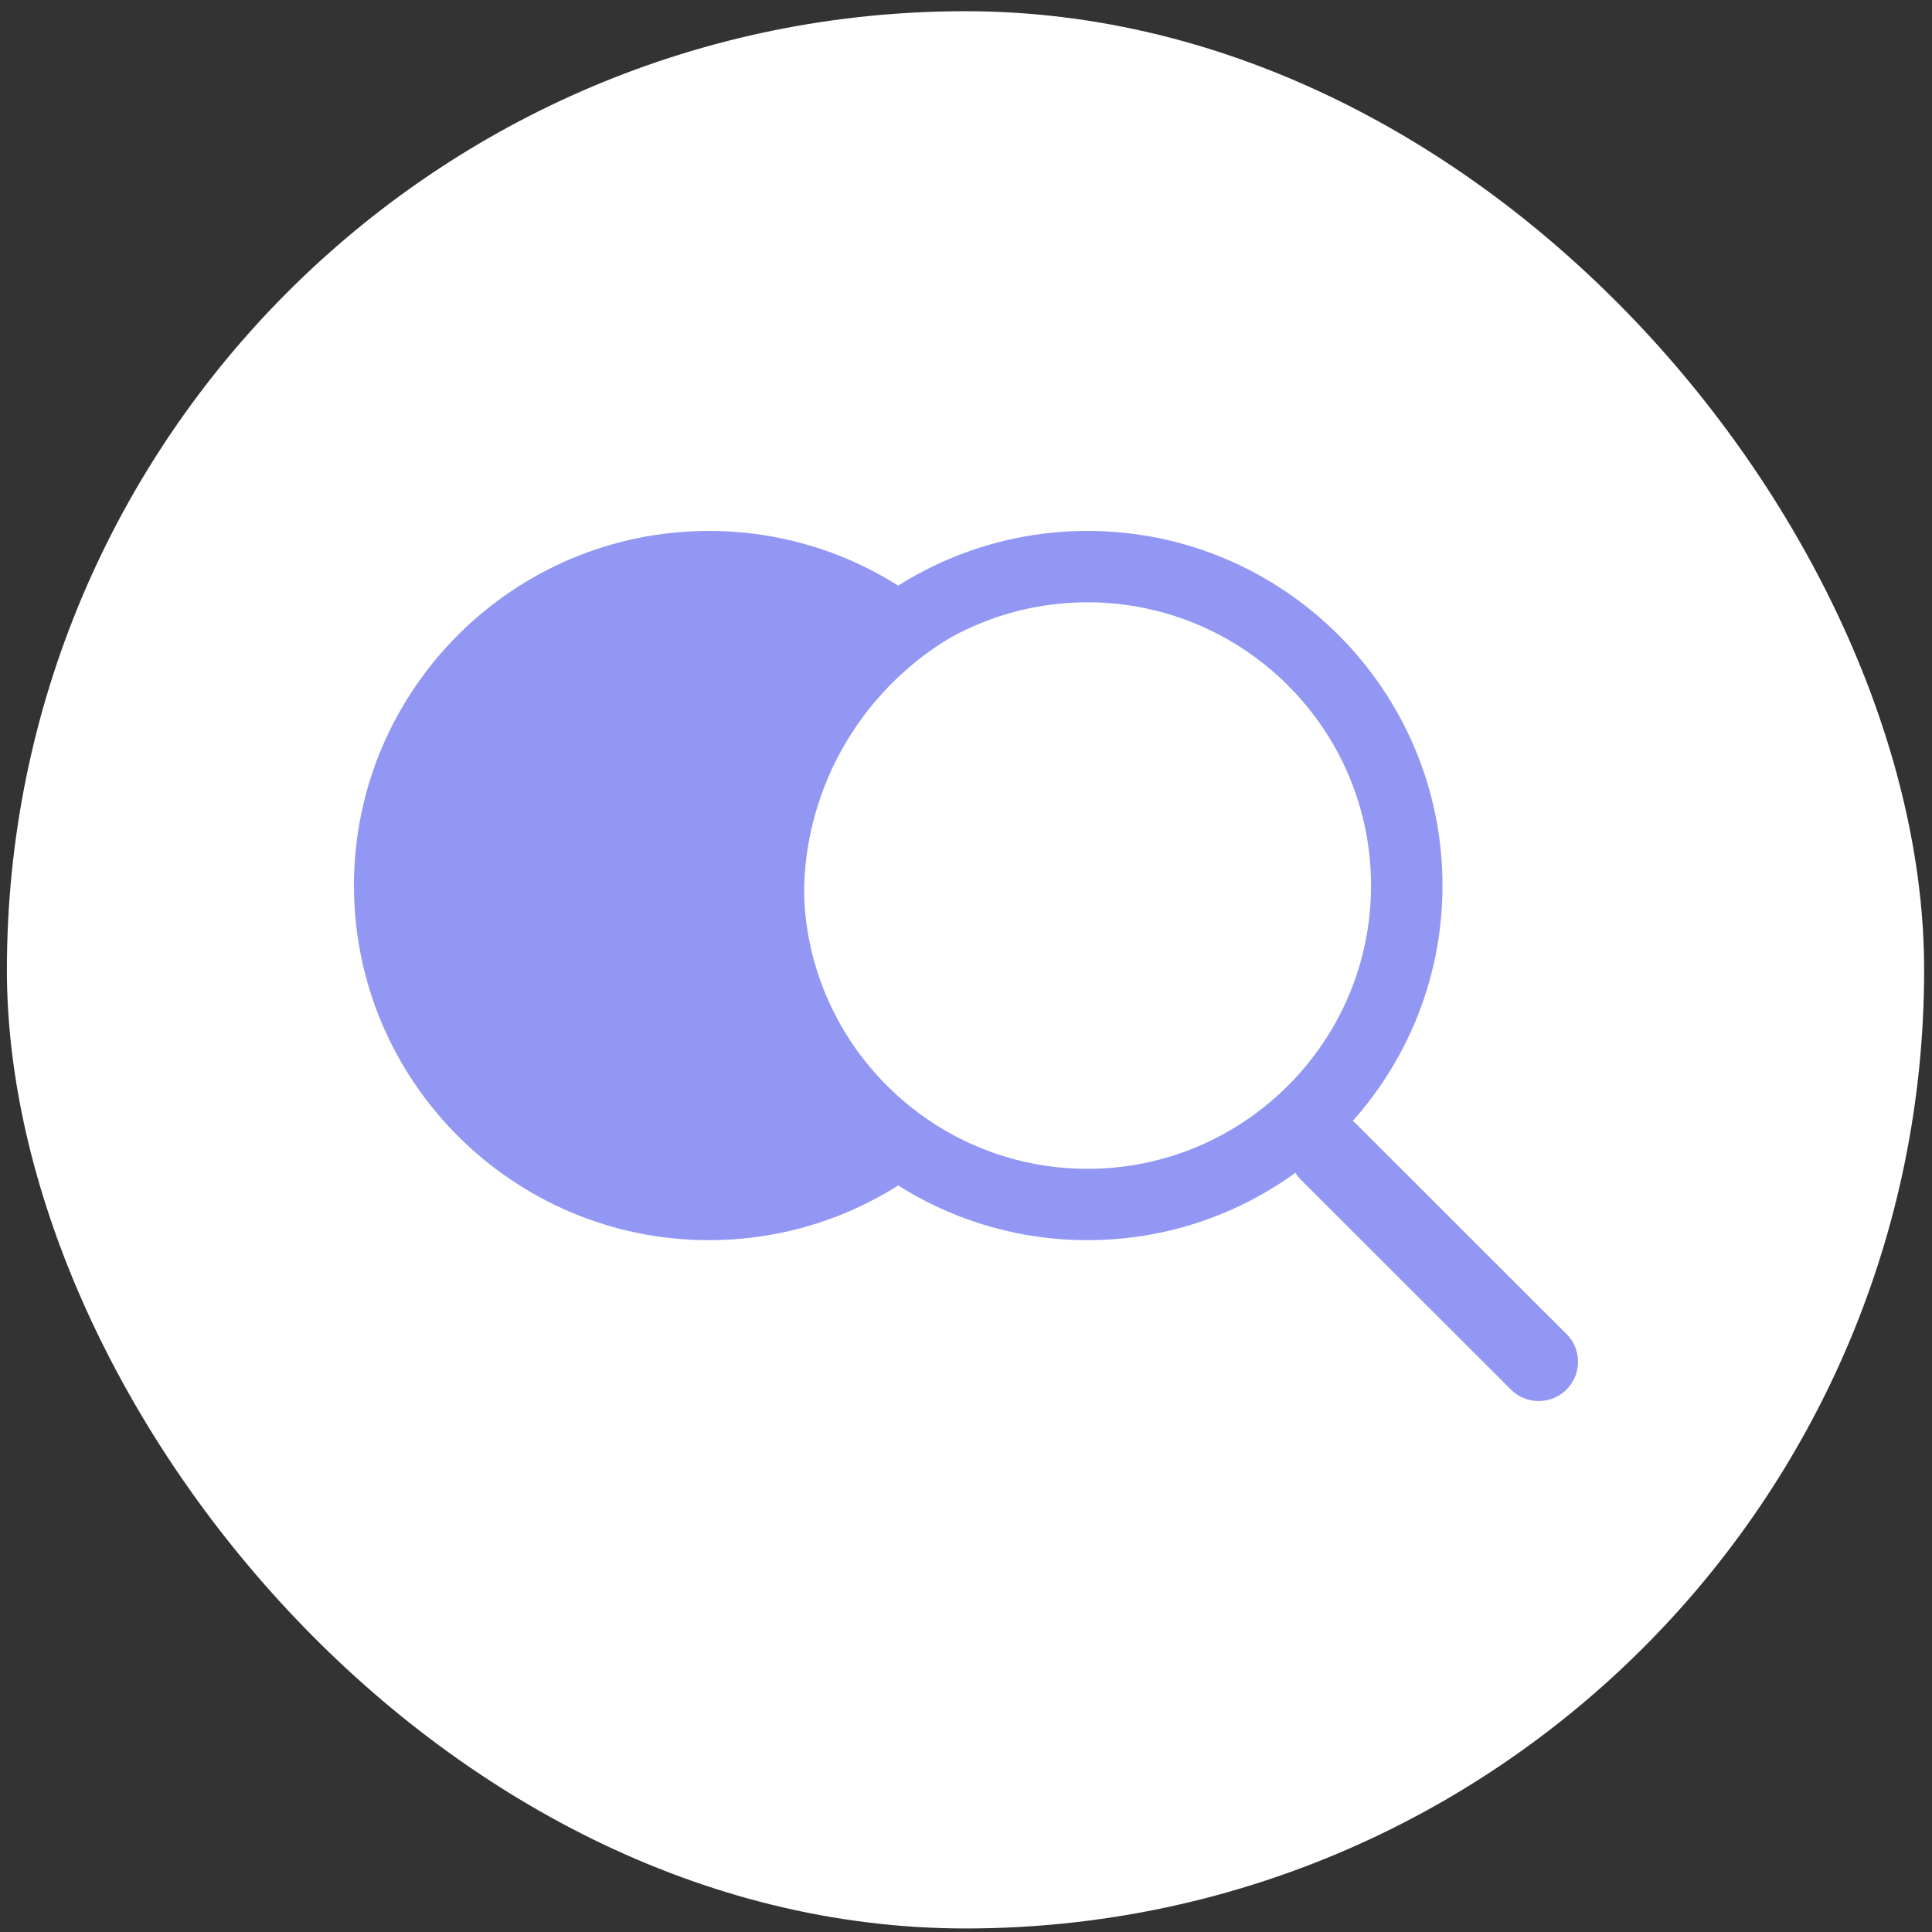 <svg width="131" height="131" viewBox="0 0 131 131" fill="none" xmlns="http://www.w3.org/2000/svg">
<rect x="0" y="0" width="131" height="131" fill="#333333" stroke="none"/>
<rect x="0.467" y="0.76" width="130" height="130" rx="65" fill="white"/>
<g clip-path="url(#clip0_4189_21774)">
<path d="M54.512 60.739C54.512 53.089 58.726 46.423 64.96 42.928C60.611 38.647 54.645 36 48.071 36C34.799 36 24 46.787 24 60.045C24 73.303 34.799 84.09 48.071 84.09C54.199 84.09 59.798 81.79 64.051 78.01C58.319 74.394 54.512 68.011 54.512 60.739Z" fill="#9297F4"/>
<path d="M73.737 84.09C60.465 84.09 49.666 73.303 49.666 60.045C49.666 46.787 60.465 36 73.737 36C87.009 36 97.808 46.787 97.808 60.045C97.808 73.303 87.009 84.09 73.737 84.09ZM73.737 40.84C63.135 40.84 54.51 49.456 54.51 60.047C54.51 70.637 63.135 79.253 73.737 79.253C84.339 79.253 92.964 70.637 92.964 60.047C92.964 49.456 84.339 40.84 73.737 40.84Z" fill="#9297F4"/>
<path d="M106.222 90.459L91.978 76.23C90.941 75.194 89.255 75.195 88.214 76.235C87.173 77.275 87.17 78.959 88.209 79.995L102.453 94.224C103.491 95.26 105.177 95.258 106.217 94.219C107.258 93.179 107.261 91.495 106.222 90.457V90.459Z" fill="#9297F4"/>
</g>
<defs>
<clipPath id="clip0_4189_21774">
<rect width="83" height="59" fill="white" transform="translate(24 36)"/>
</clipPath>
</defs>
</svg>

